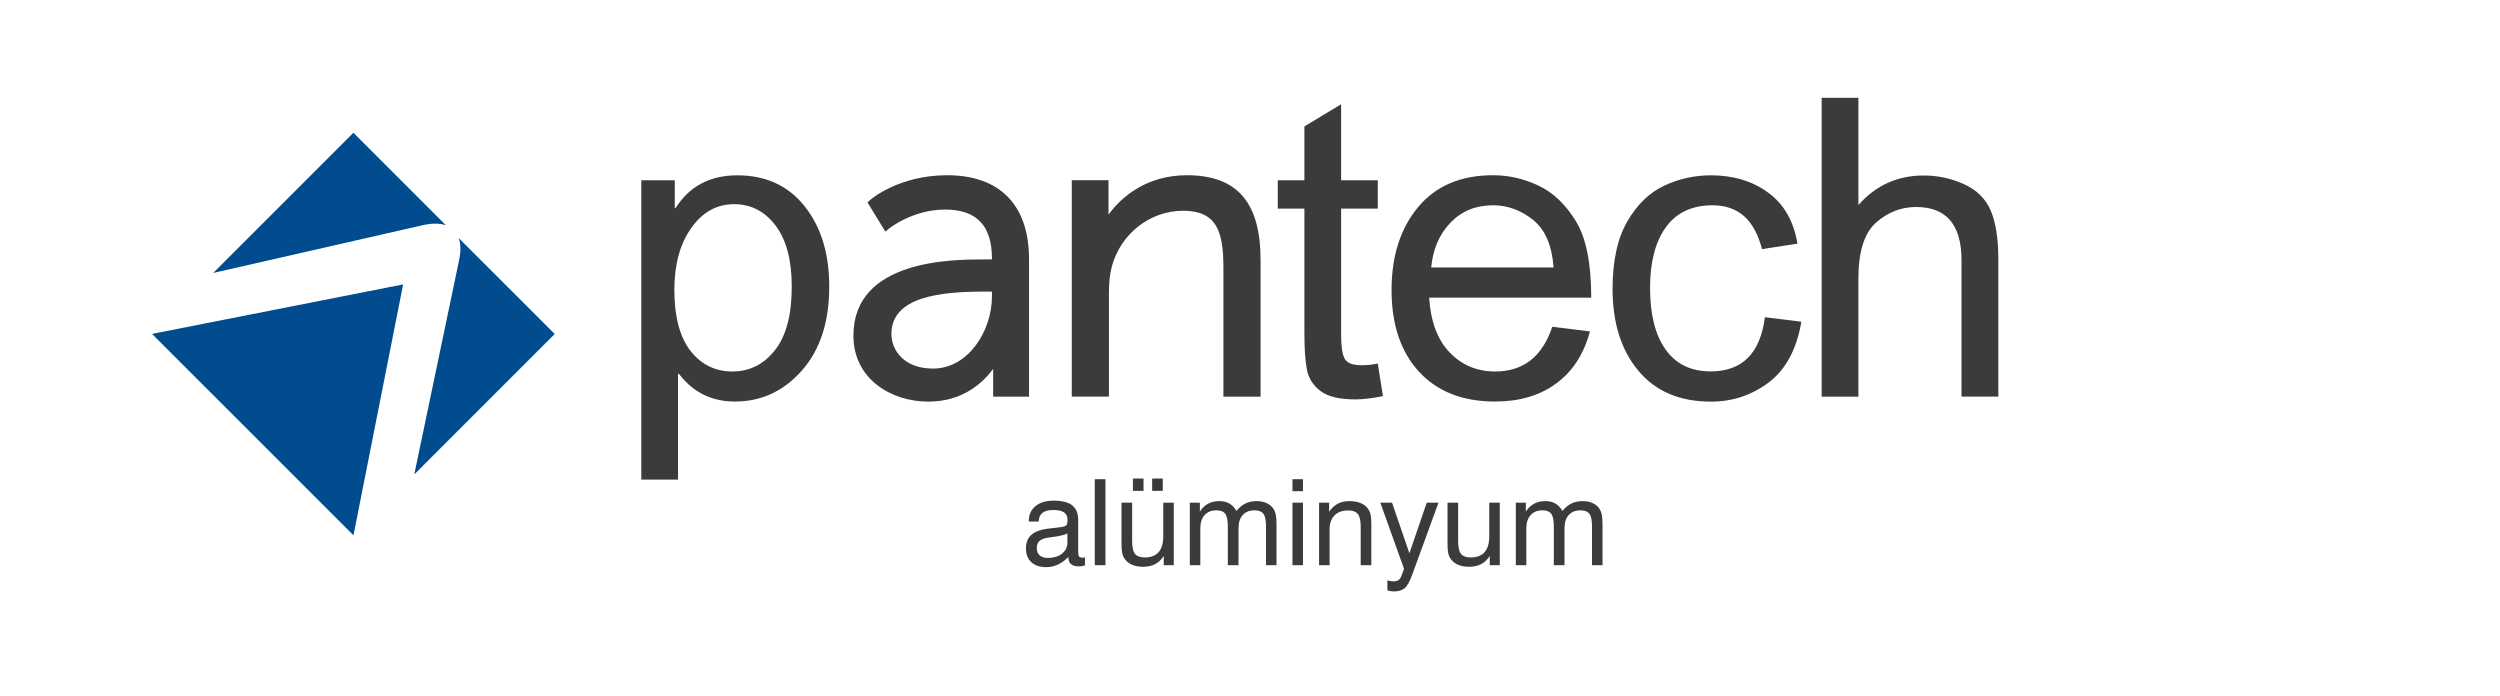 <svg width="230" height="64" viewBox="0 0 230 64" fill="none" xmlns="http://www.w3.org/2000/svg">
<path fill-rule="evenodd" clip-rule="evenodd" d="M42.202 21.903L51.033 30.726L38.114 43.646L42.233 23.952C42.415 23.124 42.391 22.439 42.202 21.903ZM19.617 25.11L32.513 12.214L41.02 20.722C40.469 20.533 39.768 20.525 38.941 20.706L19.617 25.11ZM14 30.734L14.024 30.711L37.089 26.165L32.52 49.247L14 30.734Z" fill="#004C8E"/>
<path d="M183.854 36.485H180.458V23.92C180.458 22.297 180.104 21.076 179.411 20.265C178.717 19.454 177.67 19.044 176.283 19.044C174.905 19.044 173.676 19.525 172.597 20.478C171.517 21.439 170.974 23.148 170.974 25.614V36.493H167.594V9H170.974V18.863C172.573 17.051 174.574 16.145 176.969 16.145C178.253 16.145 179.489 16.405 180.663 16.933C181.845 17.461 182.664 18.264 183.137 19.351C183.61 20.438 183.846 21.951 183.846 23.889V36.485H183.854Z" fill="#3B3B3A"/>
<path d="M165.726 29.6C165.293 32.136 164.293 33.995 162.733 35.177C161.165 36.359 159.401 36.95 157.416 36.95C154.532 36.95 152.303 36.004 150.727 34.106C149.144 32.207 148.356 29.702 148.356 26.575C148.356 23.991 148.813 21.911 149.719 20.359C150.625 18.799 151.759 17.712 153.122 17.074C154.477 16.444 155.911 16.129 157.408 16.129C159.464 16.129 161.22 16.657 162.67 17.72C164.127 18.784 165.025 20.343 165.364 22.415L162.103 22.919C161.764 21.58 161.22 20.58 160.464 19.894C159.7 19.225 158.739 18.886 157.565 18.886C155.675 18.886 154.241 19.556 153.272 20.887C152.295 22.226 151.807 24.093 151.807 26.496C151.807 28.946 152.287 30.844 153.248 32.176C154.201 33.507 155.58 34.169 157.384 34.169C158.833 34.169 159.968 33.751 160.803 32.924C161.638 32.089 162.158 30.844 162.371 29.182L165.726 29.6Z" fill="#3B3B3A"/>
<path d="M146.394 27.386H131.482C131.624 29.592 132.254 31.27 133.372 32.428C134.491 33.594 135.885 34.177 137.563 34.177C138.847 34.177 139.934 33.83 140.809 33.153C141.675 32.475 142.353 31.443 142.81 30.064L146.276 30.49C145.717 32.57 144.685 34.169 143.18 35.272C141.675 36.382 139.801 36.942 137.555 36.942C134.57 36.942 132.23 36.028 130.544 34.192C128.866 32.365 128.023 29.86 128.023 26.685C128.023 23.542 128.843 20.997 130.473 19.044C132.104 17.098 134.396 16.121 137.358 16.121C138.808 16.121 140.21 16.444 141.549 17.082C142.896 17.712 144.031 18.807 144.976 20.336C145.921 21.872 146.394 24.227 146.394 27.386ZM142.928 24.613C142.786 22.581 142.156 21.123 141.037 20.225C139.919 19.335 138.698 18.886 137.366 18.886C135.775 18.886 134.475 19.414 133.451 20.477C132.427 21.541 131.828 22.919 131.671 24.605H142.928V24.613Z" fill="#3B3B3A"/>
<path d="M127.229 36.445C126.228 36.642 125.385 36.745 124.7 36.745C123.219 36.745 122.148 36.485 121.47 35.965C120.793 35.445 120.383 34.783 120.233 33.987C120.076 33.184 120.005 32.081 120.005 30.655V19.193H117.555V16.586H120.005V11.631L123.384 9.59V16.586H126.756V19.193H123.384V30.836C123.384 31.837 123.487 32.546 123.692 32.971C123.896 33.389 124.424 33.601 125.259 33.601C125.748 33.601 126.244 33.554 126.756 33.444L127.229 36.445Z" fill="#3B3B3A"/>
<path d="M62.143 19.154C63.411 17.145 65.31 16.129 67.831 16.129C70.446 16.129 72.51 17.074 74.023 18.973C75.535 20.871 76.291 23.329 76.291 26.37C76.291 29.608 75.456 32.184 73.778 34.082C72.1 35.989 70.044 36.942 67.61 36.942C65.475 36.942 63.758 36.091 62.466 34.397H62.38V44.126H59V16.586H62.08V19.154H62.143ZM67.382 34.177C68.957 34.177 70.265 33.523 71.297 32.215C72.329 30.907 72.841 28.962 72.841 26.378C72.841 23.936 72.345 22.061 71.352 20.753C70.36 19.438 69.083 18.784 67.539 18.784C65.94 18.784 64.625 19.516 63.593 20.982C62.553 22.447 62.041 24.345 62.041 26.669C62.041 29.135 62.537 31.002 63.522 32.278C64.507 33.538 65.798 34.177 67.382 34.177Z" fill="#3B3B3A"/>
<path d="M87.132 16.121C82.744 16.121 80.176 18.287 80.074 18.382L79.806 18.618L81.452 21.305L81.823 21.005C81.846 20.989 83.981 19.28 86.943 19.28C89.85 19.28 91.26 20.753 91.26 23.794V23.865H90.614C87.621 23.865 78.514 23.865 78.514 30.884C78.514 34.87 81.988 36.95 85.415 36.95C88.566 36.95 90.417 35.224 91.37 33.94V36.493H94.671V23.865C94.679 18.87 91.993 16.121 87.132 16.121ZM85.84 33.909C83.209 33.909 82.012 32.262 82.012 30.726C82.012 27.268 86.588 26.827 90.582 26.827H91.26V27.244C91.26 30.458 89.078 33.909 85.84 33.909Z" fill="#3B3B3A"/>
<path d="M109.182 16.121C105.551 16.121 103.195 18.059 101.982 19.753V16.578H98.602V36.485H102.021V26.929C102.021 25.952 102.116 25.141 102.305 24.463C103.132 21.478 105.818 19.39 108.843 19.39C111.947 19.39 112.554 21.305 112.554 24.621V36.493H115.973V23.944C115.973 18.602 113.814 16.121 109.182 16.121Z" fill="#3B3B3A"/>
<path d="M98.291 51.232C97.991 51.547 97.67 51.783 97.33 51.941C96.993 52.099 96.635 52.177 96.256 52.177C95.669 52.177 95.21 52.025 94.881 51.721C94.551 51.413 94.387 50.988 94.387 50.448C94.387 49.925 94.548 49.515 94.87 49.218C95.196 48.921 95.69 48.729 96.353 48.643C96.521 48.625 96.748 48.6 97.035 48.568C97.525 48.518 97.826 48.469 97.937 48.423C98.048 48.38 98.121 48.324 98.157 48.256C98.193 48.185 98.211 48.033 98.211 47.8C98.211 47.506 98.103 47.286 97.889 47.139C97.674 46.992 97.35 46.919 96.916 46.919C96.469 46.919 96.13 47.008 95.901 47.188C95.676 47.367 95.563 47.632 95.563 47.982H94.65V47.94C94.65 47.359 94.854 46.901 95.262 46.565C95.67 46.228 96.233 46.06 96.949 46.06C97.719 46.06 98.284 46.205 98.646 46.495C99.011 46.781 99.194 47.23 99.194 47.843V50.722C99.194 50.969 99.221 51.128 99.274 51.2C99.328 51.271 99.425 51.307 99.564 51.307C99.593 51.307 99.627 51.305 99.666 51.302C99.71 51.295 99.76 51.286 99.817 51.275V52.022C99.699 52.054 99.595 52.075 99.505 52.086C99.419 52.1 99.337 52.107 99.258 52.107C98.936 52.107 98.694 52.038 98.533 51.898C98.372 51.758 98.291 51.547 98.291 51.264V51.232ZM98.2 49.073C97.942 49.212 97.5 49.322 96.874 49.4C96.651 49.429 96.485 49.452 96.374 49.47C96.023 49.528 95.771 49.631 95.617 49.782C95.463 49.932 95.386 50.151 95.386 50.437C95.386 50.724 95.475 50.944 95.654 51.098C95.833 51.252 96.089 51.329 96.422 51.329C96.942 51.329 97.368 51.198 97.701 50.937C98.034 50.675 98.2 50.34 98.2 49.932V49.073ZM100.719 52V44.088H101.702V52H100.719ZM104.157 46.248V49.776C104.157 50.342 104.244 50.736 104.42 50.958C104.599 51.176 104.9 51.286 105.322 51.286C105.881 51.286 106.303 51.123 106.59 50.797C106.876 50.467 107.02 49.984 107.02 49.347V46.248H107.986V52H107.062V51.141C106.862 51.474 106.602 51.724 106.284 51.893C105.965 52.061 105.591 52.145 105.161 52.145C104.76 52.145 104.411 52.077 104.114 51.941C103.817 51.805 103.589 51.611 103.432 51.361C103.342 51.221 103.278 51.058 103.238 50.872C103.199 50.682 103.179 50.383 103.179 49.975V49.701V46.248H104.157ZM105.999 45.157V44.024H106.977V45.157H105.999ZM104.227 45.157V44.024H105.204V45.157H104.227ZM116.473 52V48.46C116.473 47.88 116.394 47.485 116.236 47.273C116.079 47.059 115.805 46.951 115.415 46.951C114.949 46.951 114.587 47.096 114.33 47.386C114.072 47.673 113.943 48.077 113.943 48.6V52H112.96V48.46C112.96 47.88 112.881 47.485 112.724 47.273C112.566 47.059 112.294 46.951 111.907 46.951C111.445 46.951 111.084 47.098 110.822 47.392C110.561 47.682 110.43 48.084 110.43 48.6V52H109.463V46.248H110.387V47.059C110.602 46.736 110.856 46.496 111.15 46.339C111.444 46.181 111.787 46.102 112.181 46.102C112.539 46.102 112.845 46.176 113.1 46.323C113.354 46.466 113.572 46.693 113.755 47.005C114.006 46.693 114.279 46.466 114.577 46.323C114.874 46.176 115.216 46.102 115.603 46.102C115.975 46.102 116.299 46.171 116.575 46.307C116.85 46.439 117.062 46.633 117.208 46.887C117.291 47.033 117.35 47.209 117.386 47.413C117.422 47.617 117.439 47.94 117.439 48.38V48.546V52H116.473ZM118.906 45.19V44.088H119.873V45.19H118.906ZM118.906 52V46.248H119.873V52H118.906ZM125.185 52V48.46C125.185 47.895 125.097 47.504 124.921 47.29C124.75 47.071 124.452 46.962 124.03 46.962C123.489 46.962 123.068 47.116 122.768 47.424C122.47 47.728 122.322 48.161 122.322 48.724V52H121.355V46.248H122.279V47.085C122.501 46.752 122.764 46.505 123.068 46.344C123.373 46.183 123.725 46.102 124.126 46.102C124.56 46.102 124.925 46.169 125.222 46.301C125.519 46.43 125.749 46.625 125.91 46.887C125.999 47.026 126.064 47.191 126.103 47.381C126.142 47.567 126.162 47.864 126.162 48.273V48.546V52H125.185ZM131.259 46.248H132.339L129.917 52.892C129.687 53.518 129.456 53.928 129.224 54.122C128.991 54.315 128.654 54.412 128.214 54.412C128.117 54.412 128.021 54.403 127.924 54.385C127.831 54.37 127.736 54.349 127.639 54.32V53.397C127.736 53.425 127.831 53.447 127.924 53.461C128.017 53.475 128.11 53.482 128.203 53.482C128.389 53.482 128.54 53.445 128.654 53.37C128.769 53.294 128.857 53.175 128.917 53.01L129.17 52.328L126.989 46.248H128.069L129.664 50.899L131.259 46.248ZM134.149 46.248V49.776C134.149 50.342 134.237 50.736 134.412 50.958C134.591 51.176 134.892 51.286 135.314 51.286C135.873 51.286 136.296 51.123 136.582 50.797C136.868 50.467 137.012 49.984 137.012 49.347V46.248H137.979V52H137.055V51.141C136.854 51.474 136.595 51.724 136.276 51.893C135.957 52.061 135.583 52.145 135.153 52.145C134.752 52.145 134.403 52.077 134.106 51.941C133.809 51.805 133.581 51.611 133.424 51.361C133.334 51.221 133.27 51.058 133.23 50.872C133.191 50.682 133.171 50.383 133.171 49.975V49.701V46.248H134.149ZM146.465 52V48.46C146.465 47.88 146.386 47.485 146.229 47.273C146.071 47.059 145.797 46.951 145.407 46.951C144.941 46.951 144.58 47.096 144.322 47.386C144.064 47.673 143.935 48.077 143.935 48.6V52H142.952V48.46C142.952 47.88 142.873 47.485 142.716 47.273C142.558 47.059 142.286 46.951 141.899 46.951C141.438 46.951 141.076 47.098 140.814 47.392C140.553 47.682 140.422 48.084 140.422 48.6V52H139.456V46.248H140.379V47.059C140.594 46.736 140.848 46.496 141.142 46.339C141.436 46.181 141.779 46.102 142.173 46.102C142.531 46.102 142.838 46.176 143.092 46.323C143.346 46.466 143.564 46.693 143.747 47.005C143.998 46.693 144.272 46.466 144.569 46.323C144.866 46.176 145.208 46.102 145.595 46.102C145.967 46.102 146.291 46.171 146.567 46.307C146.843 46.439 147.054 46.633 147.201 46.887C147.283 47.033 147.342 47.209 147.378 47.413C147.414 47.617 147.432 47.94 147.432 48.38V48.546V52H146.465Z" fill="#3B3B3A"/>
</svg>
